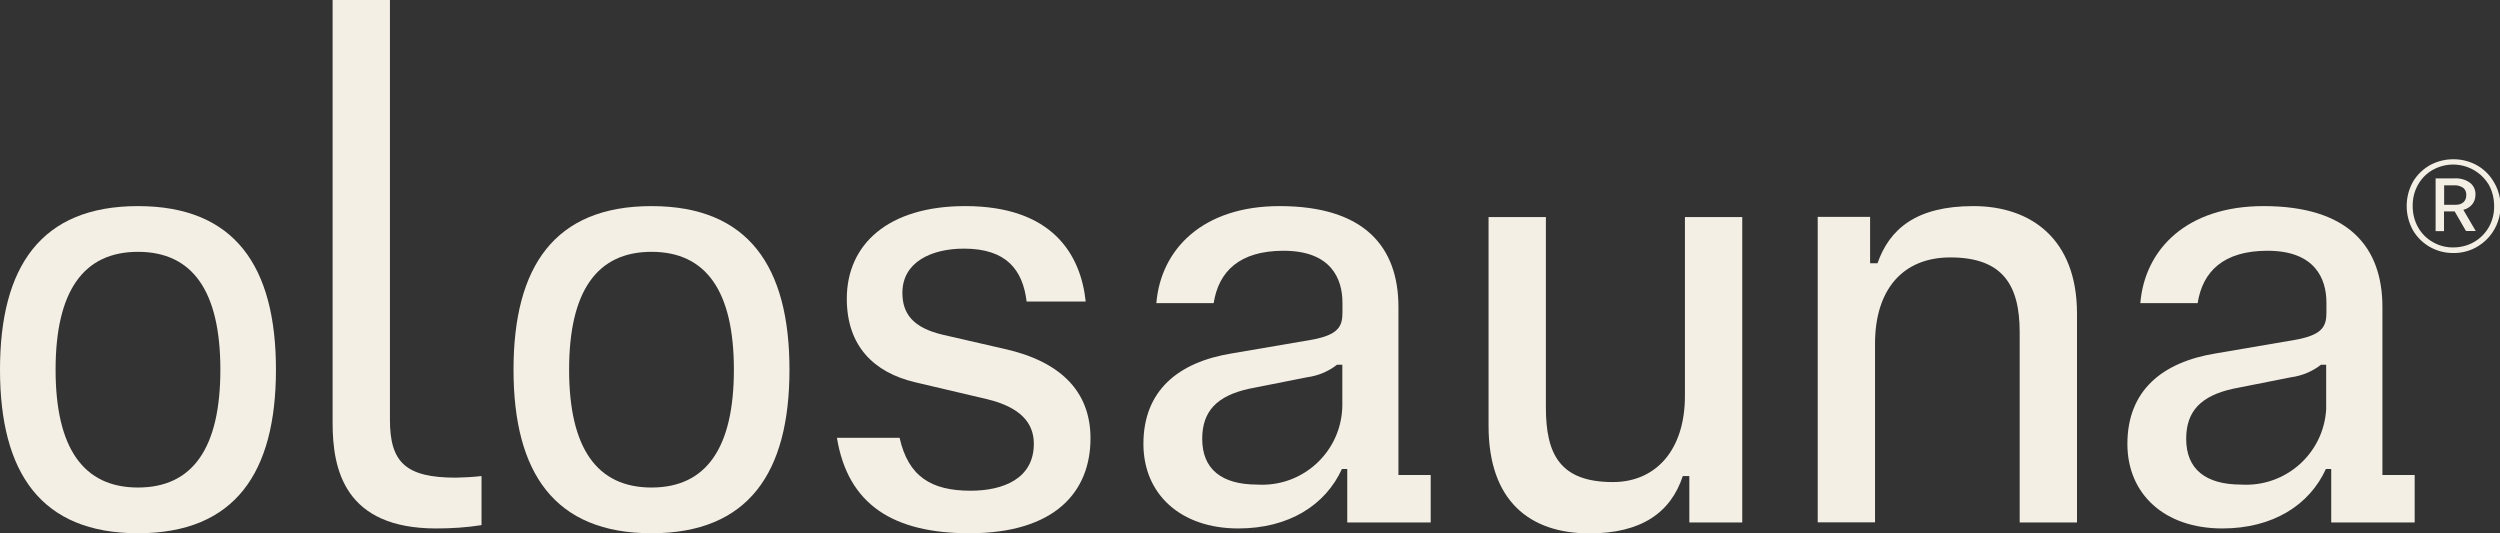 <?xml version="1.0" encoding="UTF-8"?>
<svg id="Layer_1" data-name="Layer 1" xmlns="http://www.w3.org/2000/svg" xmlns:xlink="http://www.w3.org/1999/xlink" viewBox="0 0 187.53 40.01">
  <rect x="0" y="0" width="187.53" height="40.01" fill="#333333" stroke="none"/>
  <defs>
    <style>
      .cls-1 {
        fill: none;
      }

      .cls-2 {
        fill: #f3efe5;
      }

      .cls-3 {
        clip-path: url(#clippath);
      }
    </style>
    <clipPath id="clippath">
      <rect class="cls-1" width="187.53" height="40.01"/>
    </clipPath>
  </defs>
  <g class="cls-3">
    <g id="Group_3" data-name="Group 3">
      <path id="Path_6" data-name="Path 6" class="cls-2" d="M0,27.73c0-7.73,3.07-12.27,10.35-12.27s10.35,4.54,10.35,12.27-3.07,12.27-10.35,12.27S0,35.46,0,27.73M4.17,27.73c0,5.89,2.09,8.84,6.18,8.84s6.18-2.94,6.18-8.84-2.09-8.84-6.18-8.84-6.18,2.95-6.18,8.84"/>
      <path id="Path_7" data-name="Path 7" class="cls-2" d="M38.52,27.73c0-7.73,3.07-12.27,10.35-12.27s10.35,4.54,10.35,12.27-3.07,12.27-10.35,12.27-10.35-4.54-10.35-12.27M42.69,27.73c0,5.89,2.09,8.84,6.18,8.84s6.18-2.94,6.18-8.84-2.09-8.84-6.18-8.84-6.18,2.95-6.18,8.84"/>
      <path id="Path_8" data-name="Path 8" class="cls-2" d="M77.01,22.62c-.29-2.37-1.51-3.97-4.7-3.97-2.46,0-4.62,1.02-4.62,3.31,0,1.56.78,2.62,3.03,3.15l4.62,1.06c4.21.94,6.46,3.19,6.46,6.71,0,4.01-2.66,7.12-9.08,7.12-5.69,0-9.12-2.13-9.94-7.16h4.7c.65,2.9,2.37,3.97,5.32,3.97,2.45,0,4.75-.9,4.75-3.52,0-1.55-.98-2.74-3.52-3.35l-5.4-1.27c-3.11-.74-5.11-2.74-5.11-6.26,0-4.09,3.11-6.95,8.88-6.95,6.55,0,8.67,3.64,9.04,7.16h-4.43Z"/>
      <path id="Path_9" data-name="Path 9" class="cls-2" d="M100.66,35.18c-1.23,2.7-3.97,4.46-7.77,4.46-4.34,0-7.12-2.58-7.12-6.34,0-4.01,2.62-6.14,6.63-6.79l5.97-1.02c2.05-.37,2.33-1.02,2.33-2.05v-.74c0-1.8-.86-3.89-4.42-3.89-3.31,0-4.87,1.56-5.24,3.93h-4.3c.33-4.01,3.44-7.28,9.24-7.28,6.34,0,8.92,3.03,8.92,7.57v12.6h2.42v3.56h-6.26v-4.01s-.4,0-.4,0ZM100.7,27.36h-.41c-.65.51-1.43.83-2.25.94l-4.34.86c-2.41.53-3.52,1.68-3.52,3.76,0,2.25,1.43,3.43,4.13,3.43,3.32.2,6.17-2.32,6.37-5.64,0-.08,0-.17.01-.25v-3.11h0Z"/>
      <path id="Path_10" data-name="Path 10" class="cls-2" d="M126.23,35.71c-.9,2.74-3.11,4.3-7,4.3-4.5,0-7.57-2.45-7.57-8.06v-15.67h4.3v14.28c0,3.52,1.06,5.6,5.03,5.6,3.19,0,5.4-2.37,5.4-6.46v-13.42h4.3v22.91h-3.97v-3.48s-.49,0-.49,0Z"/>
      <path id="Path_11" data-name="Path 11" class="cls-2" d="M140.83,19.76c.9-2.58,2.9-4.3,7.2-4.3s7.77,2.45,7.77,8.06v15.67h-4.3v-14.28c0-3.52-1.27-5.6-5.2-5.6-3.6,0-5.65,2.45-5.65,6.46v13.41h-4.3v-22.91h3.93v3.48h.55Z"/>
      <path id="Path_12" data-name="Path 12" class="cls-2" d="M174.47,35.18c-1.23,2.7-3.97,4.46-7.77,4.46-4.34,0-7.12-2.58-7.12-6.34,0-4.01,2.62-6.14,6.63-6.79l5.97-1.02c2.05-.37,2.33-1.02,2.33-2.05v-.74c0-1.8-.86-3.89-4.42-3.89-3.31,0-4.87,1.56-5.24,3.93h-4.3c.33-4.01,3.44-7.28,9.24-7.28,6.34,0,8.92,3.03,8.92,7.57v12.6h2.42v3.56h-6.26v-4.01h-.41,0ZM174.51,27.36h-.41c-.65.51-1.43.83-2.25.94l-4.34.86c-2.41.53-3.52,1.68-3.52,3.76,0,2.25,1.43,3.43,4.13,3.43,3.32.2,6.17-2.32,6.37-5.64,0-.08,0-.17,0-.25v-3.11h.01Z"/>
      <path id="Path_13" data-name="Path 13" class="cls-2" d="M34.2,35.83c-3.76,0-4.95-1.14-4.95-4.34V0h-4.3v31.74c0,3.48.9,7.9,7.77,7.9,1.14,0,2.28-.07,3.4-.25v-3.68c-.64.07-1.28.11-1.92.12"/>
      <path id="Path_14" data-name="Path 14" class="cls-2" d="M184.03,18.98c-1.24.01-2.39-.63-3.02-1.69-.64-1.14-.64-2.53,0-3.67.31-.52.75-.94,1.28-1.24,1.09-.58,2.4-.58,3.48,0,.53.29.97.72,1.28,1.24,1.02,1.65.5,3.82-1.15,4.84-.56.35-1.21.53-1.87.52M184.03,18.56c.54,0,1.07-.13,1.54-.4.46-.26.84-.64,1.11-1.1.28-.49.42-1.04.41-1.6,0-.57-.13-1.12-.41-1.62-.87-1.43-2.72-1.92-4.19-1.1-.46.26-.84.64-1.1,1.1-.28.49-.42,1.05-.41,1.62,0,.56.13,1.11.41,1.6.26.46.64.84,1.1,1.1.47.27,1,.41,1.54.4M183.34,17.34h-.64v-3.96h1.44c.41-.02.81.09,1.14.33.27.21.42.53.41.87v.03c0,.28-.09.55-.27.75-.17.19-.39.32-.64.38l.93,1.59h-.73l-.85-1.47h-.8v1.47h.01ZM183.34,13.9v1.46h.88c.21.01.42-.06.58-.2.14-.14.21-.33.2-.53v-.05c0-.19-.08-.37-.23-.49-.21-.14-.46-.21-.72-.19,0,0-.71,0-.71,0Z"/>
    </g>
  </g>
</svg>